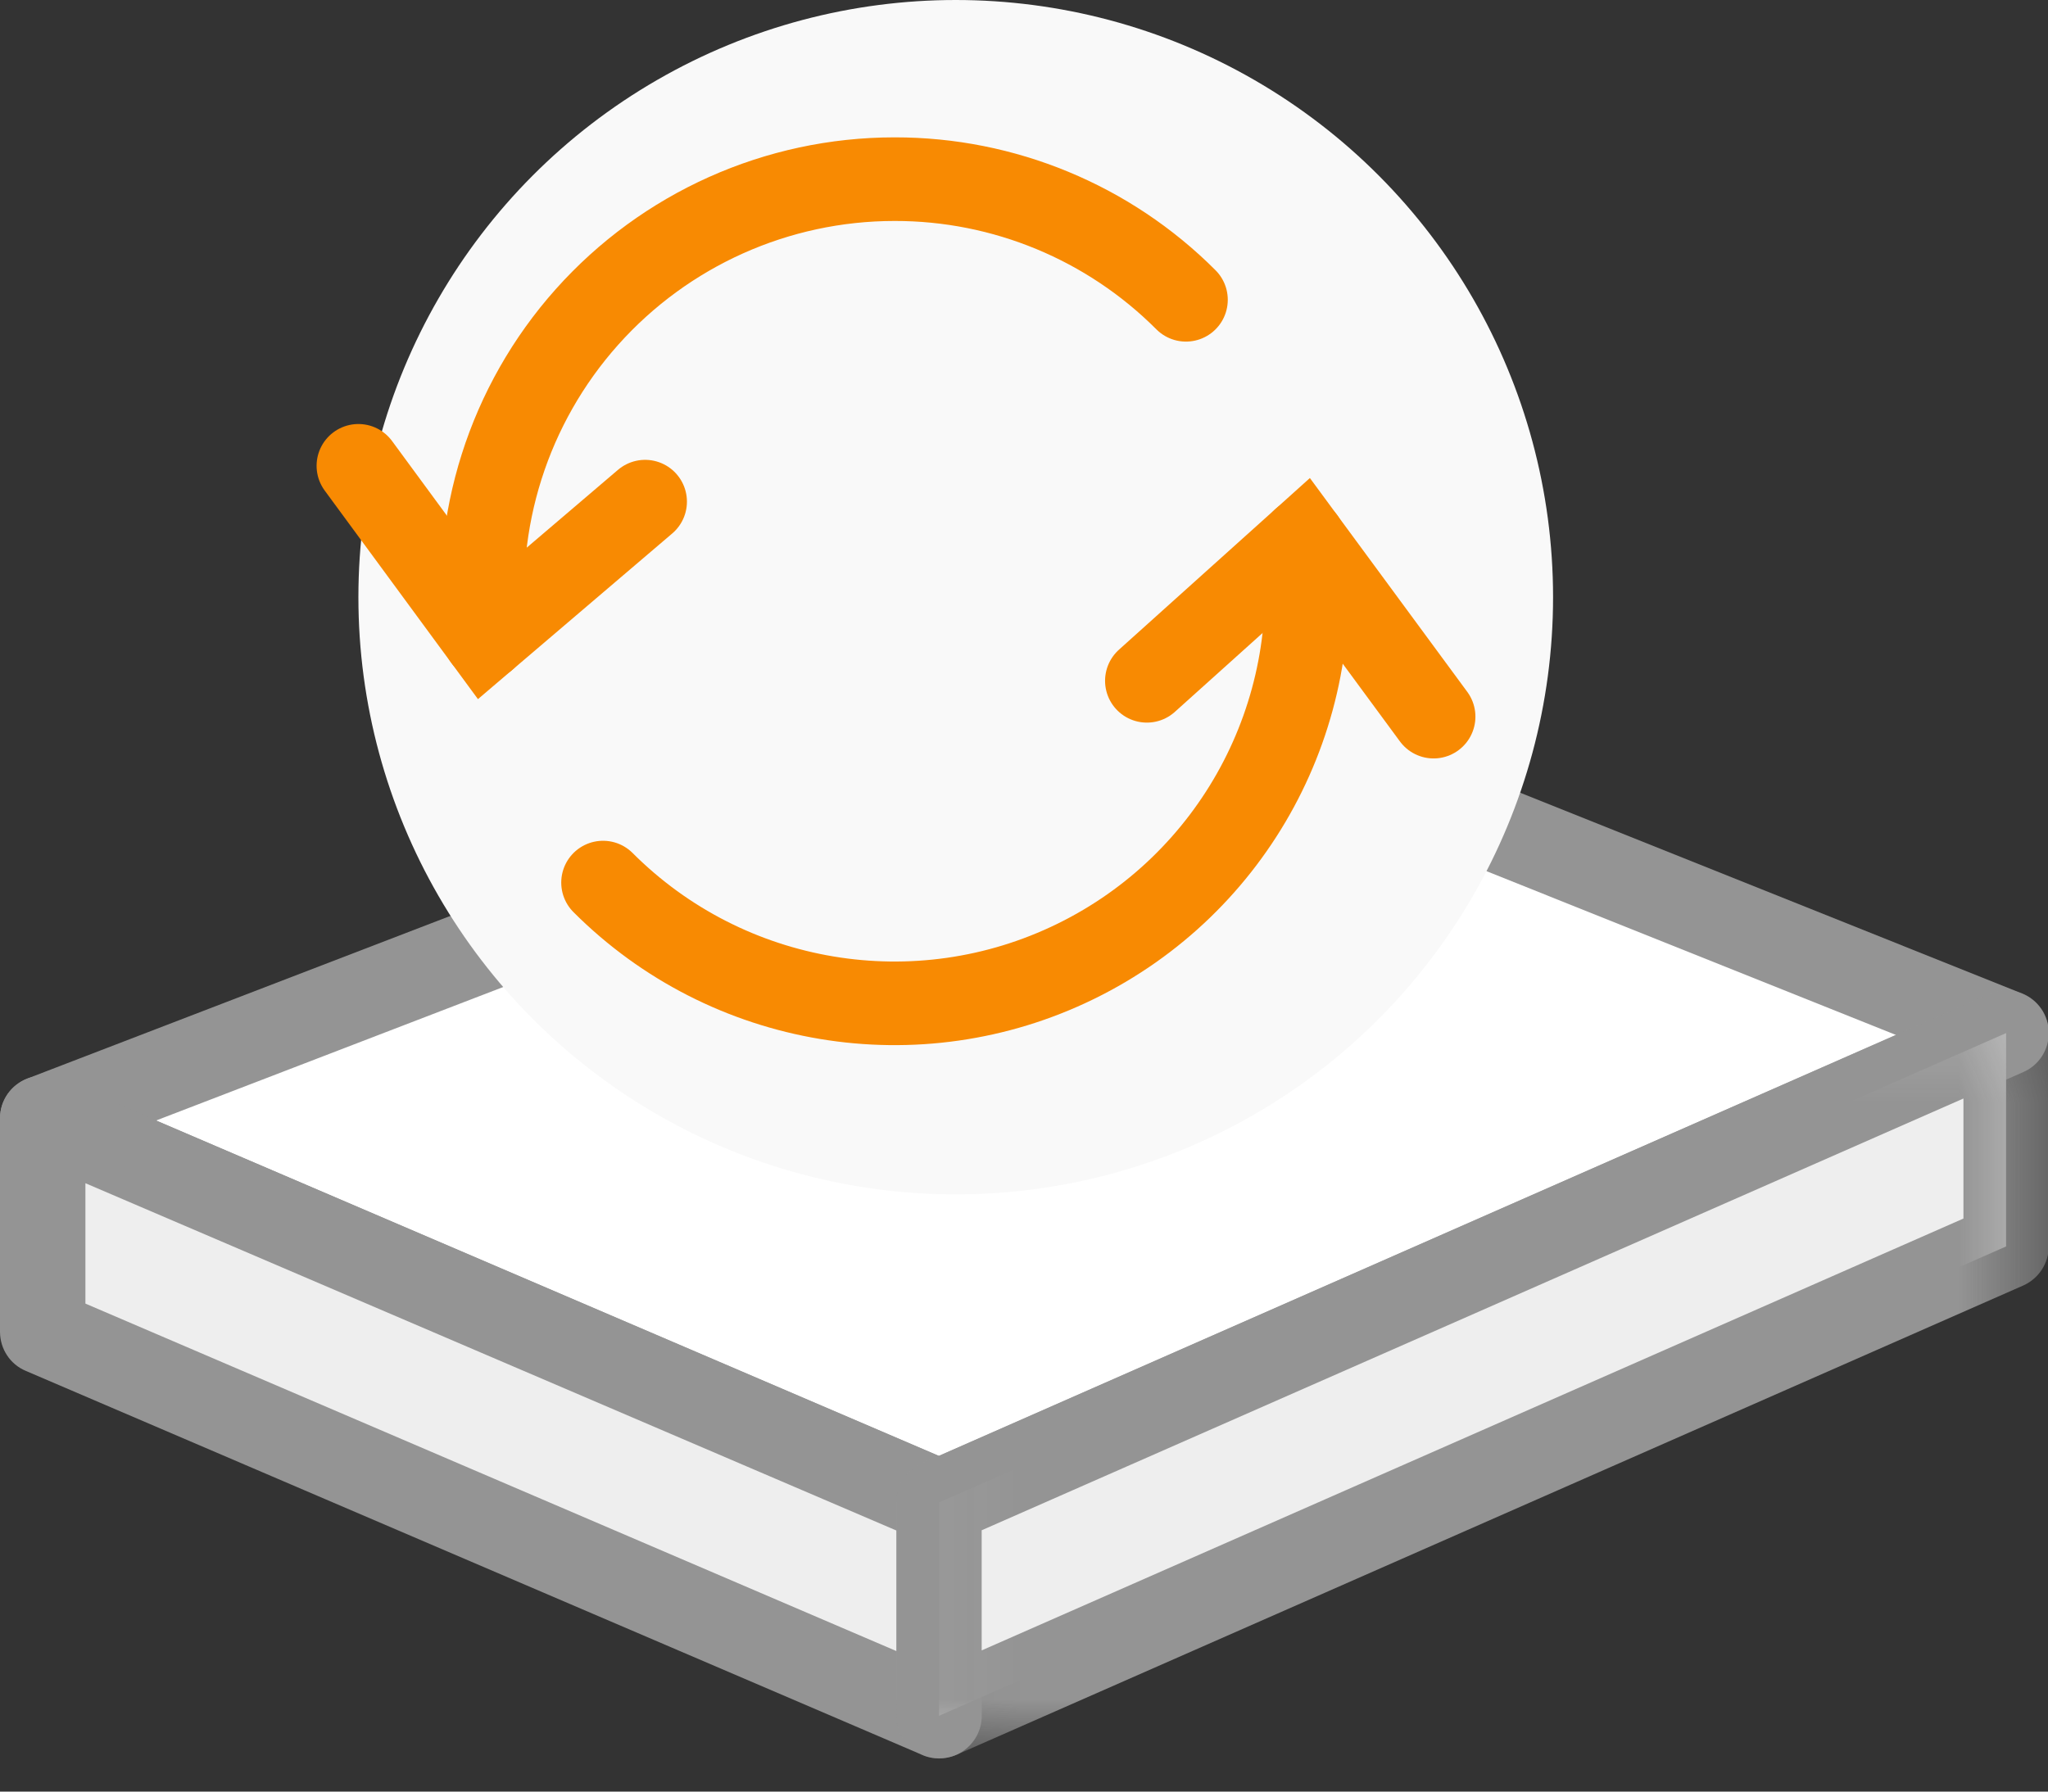 <?xml version="1.0" encoding="UTF-8"?>
<svg width="24px" height="21px" viewBox="0 0 24 21" version="1.1" xmlns="http://www.w3.org/2000/svg" xmlns:xlink="http://www.w3.org/1999/xlink">
    <rect x="0" y="0" width="24" height="21" fill="#333333" stroke="none"/>
    <!-- Generator: sketchtool 61 (101010) - https://sketch.com -->
    <title>C5A8E3AE-9E54-42D6-9100-CFF4DBAFAFAF</title>
    <desc>Created with sketchtool.</desc>
    <defs>
        <polygon id="path-1" points="0.055 0.191 13.56 0.191 13.56 9.195 0.055 9.195"></polygon>
    </defs>
    <g id="Page-1" stroke="none" stroke-width="1" fill="none" fill-rule="evenodd">
        <g id="Kategori-side" transform="translate(-322, -4)">
            <g id="Header_white">
                <g id="Group-18">
                    <g>
                        <g id="101_nat" transform="translate(322, 4)">
                            <g id="Group-26-Copy" transform="translate(0, 7)">
                                <polygon id="Fill-1" fill="#FFFFFF" points="0.501 6.108 11.004 10.61 23.507 5.11 13.505 1.107"></polygon>
                                <g id="Group-25" transform="translate(0, 0.016)">
                                    <path d="M1.829,6.118 L11.003,10.049 L22.218,5.115 L13.502,1.628 L1.829,6.118 Z M11.004,11.095 C10.937,11.095 10.87,11.082 10.808,11.054 L0.303,6.552 C0.117,6.472 -0.003,6.289 0,6.084 C0.004,5.879 0.131,5.699 0.321,5.626 L13.325,0.625 C13.443,0.579 13.574,0.58 13.692,0.626 L23.696,4.629 C23.882,4.704 24.005,4.882 24.009,5.084 C24.013,5.285 23.895,5.47 23.711,5.55 L11.207,11.054 C11.142,11.08 11.073,11.095 11.004,11.095 L11.004,11.095 Z" id="Fill-2" fill="#949494"></path>
                                    <polygon id="Fill-4" fill="#EEEEEE" points="11.004 13.096 11.004 10.595 0.5 6.093 0.5 8.595"></polygon>
                                    <path d="M1.001,8.264 L10.505,12.337 L10.505,10.924 L1.001,6.853 L1.001,8.264 Z M11.004,13.595 C10.937,13.595 10.87,13.582 10.808,13.554 L0.303,9.053 C0.118,8.976 0,8.794 0,8.594 L0,6.093 C0,5.924 0.084,5.769 0.225,5.676 C0.366,5.582 0.544,5.568 0.698,5.633 L11.201,10.135 C11.386,10.213 11.505,10.395 11.505,10.595 L11.505,13.096 C11.505,13.265 11.42,13.42 11.279,13.514 C11.198,13.568 11.101,13.595 11.004,13.595 L11.004,13.595 Z" id="Fill-6" fill="#949494"></path>
                                    <polygon id="Fill-8" fill="#EEEEEE" points="23.509 5.093 23.509 7.594 11.004 13.096 11.004 10.595"></polygon>
                                    <g id="Group-12" transform="translate(10.449, 4.401)">
                                        <mask id="mask-2" fill="white">
                                            <use xlink:href="#path-1"></use>
                                        </mask>
                                        <g id="Clip-11"></g>
                                        <path d="M1.055,6.52 L1.055,7.928 L12.56,2.866 L12.56,1.459 L1.055,6.52 Z M0.554,9.195 C0.459,9.195 0.364,9.167 0.283,9.113 C0.14,9.022 0.055,8.864 0.055,8.696 L0.055,6.193 C0.055,5.995 0.171,5.816 0.353,5.736 L12.86,0.234 C13.014,0.165 13.192,0.18 13.334,0.273 C13.475,0.365 13.56,0.522 13.56,0.691 L13.56,3.192 C13.56,3.39 13.442,3.57 13.261,3.651 L0.757,9.153 C0.692,9.18 0.623,9.195 0.554,9.195 L0.554,9.195 Z" id="Fill-10" fill="#949494" mask="url(#mask-2)"></path>
                                    </g>
                                </g>
                            </g>
                            <circle id="Oval" fill="#F9F9F9" cx="11.2" cy="7" r="7"></circle>
                            <g id="Group-10" transform="translate(4.2, 2.1)" stroke="#F88A02" stroke-linecap="round" stroke-width="0.98">
                                <path d="M11.076,4.229 C11.332,6.277 10.259,8.262 8.405,9.169 C6.552,10.076 4.326,9.705 2.867,8.245" id="Stroke-1"></path>
                                <path d="M1.484,5.38 C1.327,4.012 1.762,2.643 2.678,1.616 C3.595,0.588 4.906,0 6.283,7.4606986e-15 C7.564,-0.002 8.793,0.507 9.698,1.414" id="Stroke-3"></path>
                                <polyline id="Stroke-5" points="0 3.36 1.484 5.38 3.36 3.78"></polyline>
                                <polyline id="Stroke-7" points="12.6 6.3 11.076 4.229 9.24 5.88"></polyline>
                            </g>
                        </g>
                    </g>
                </g>
            </g>
        </g>
    </g>
</svg>